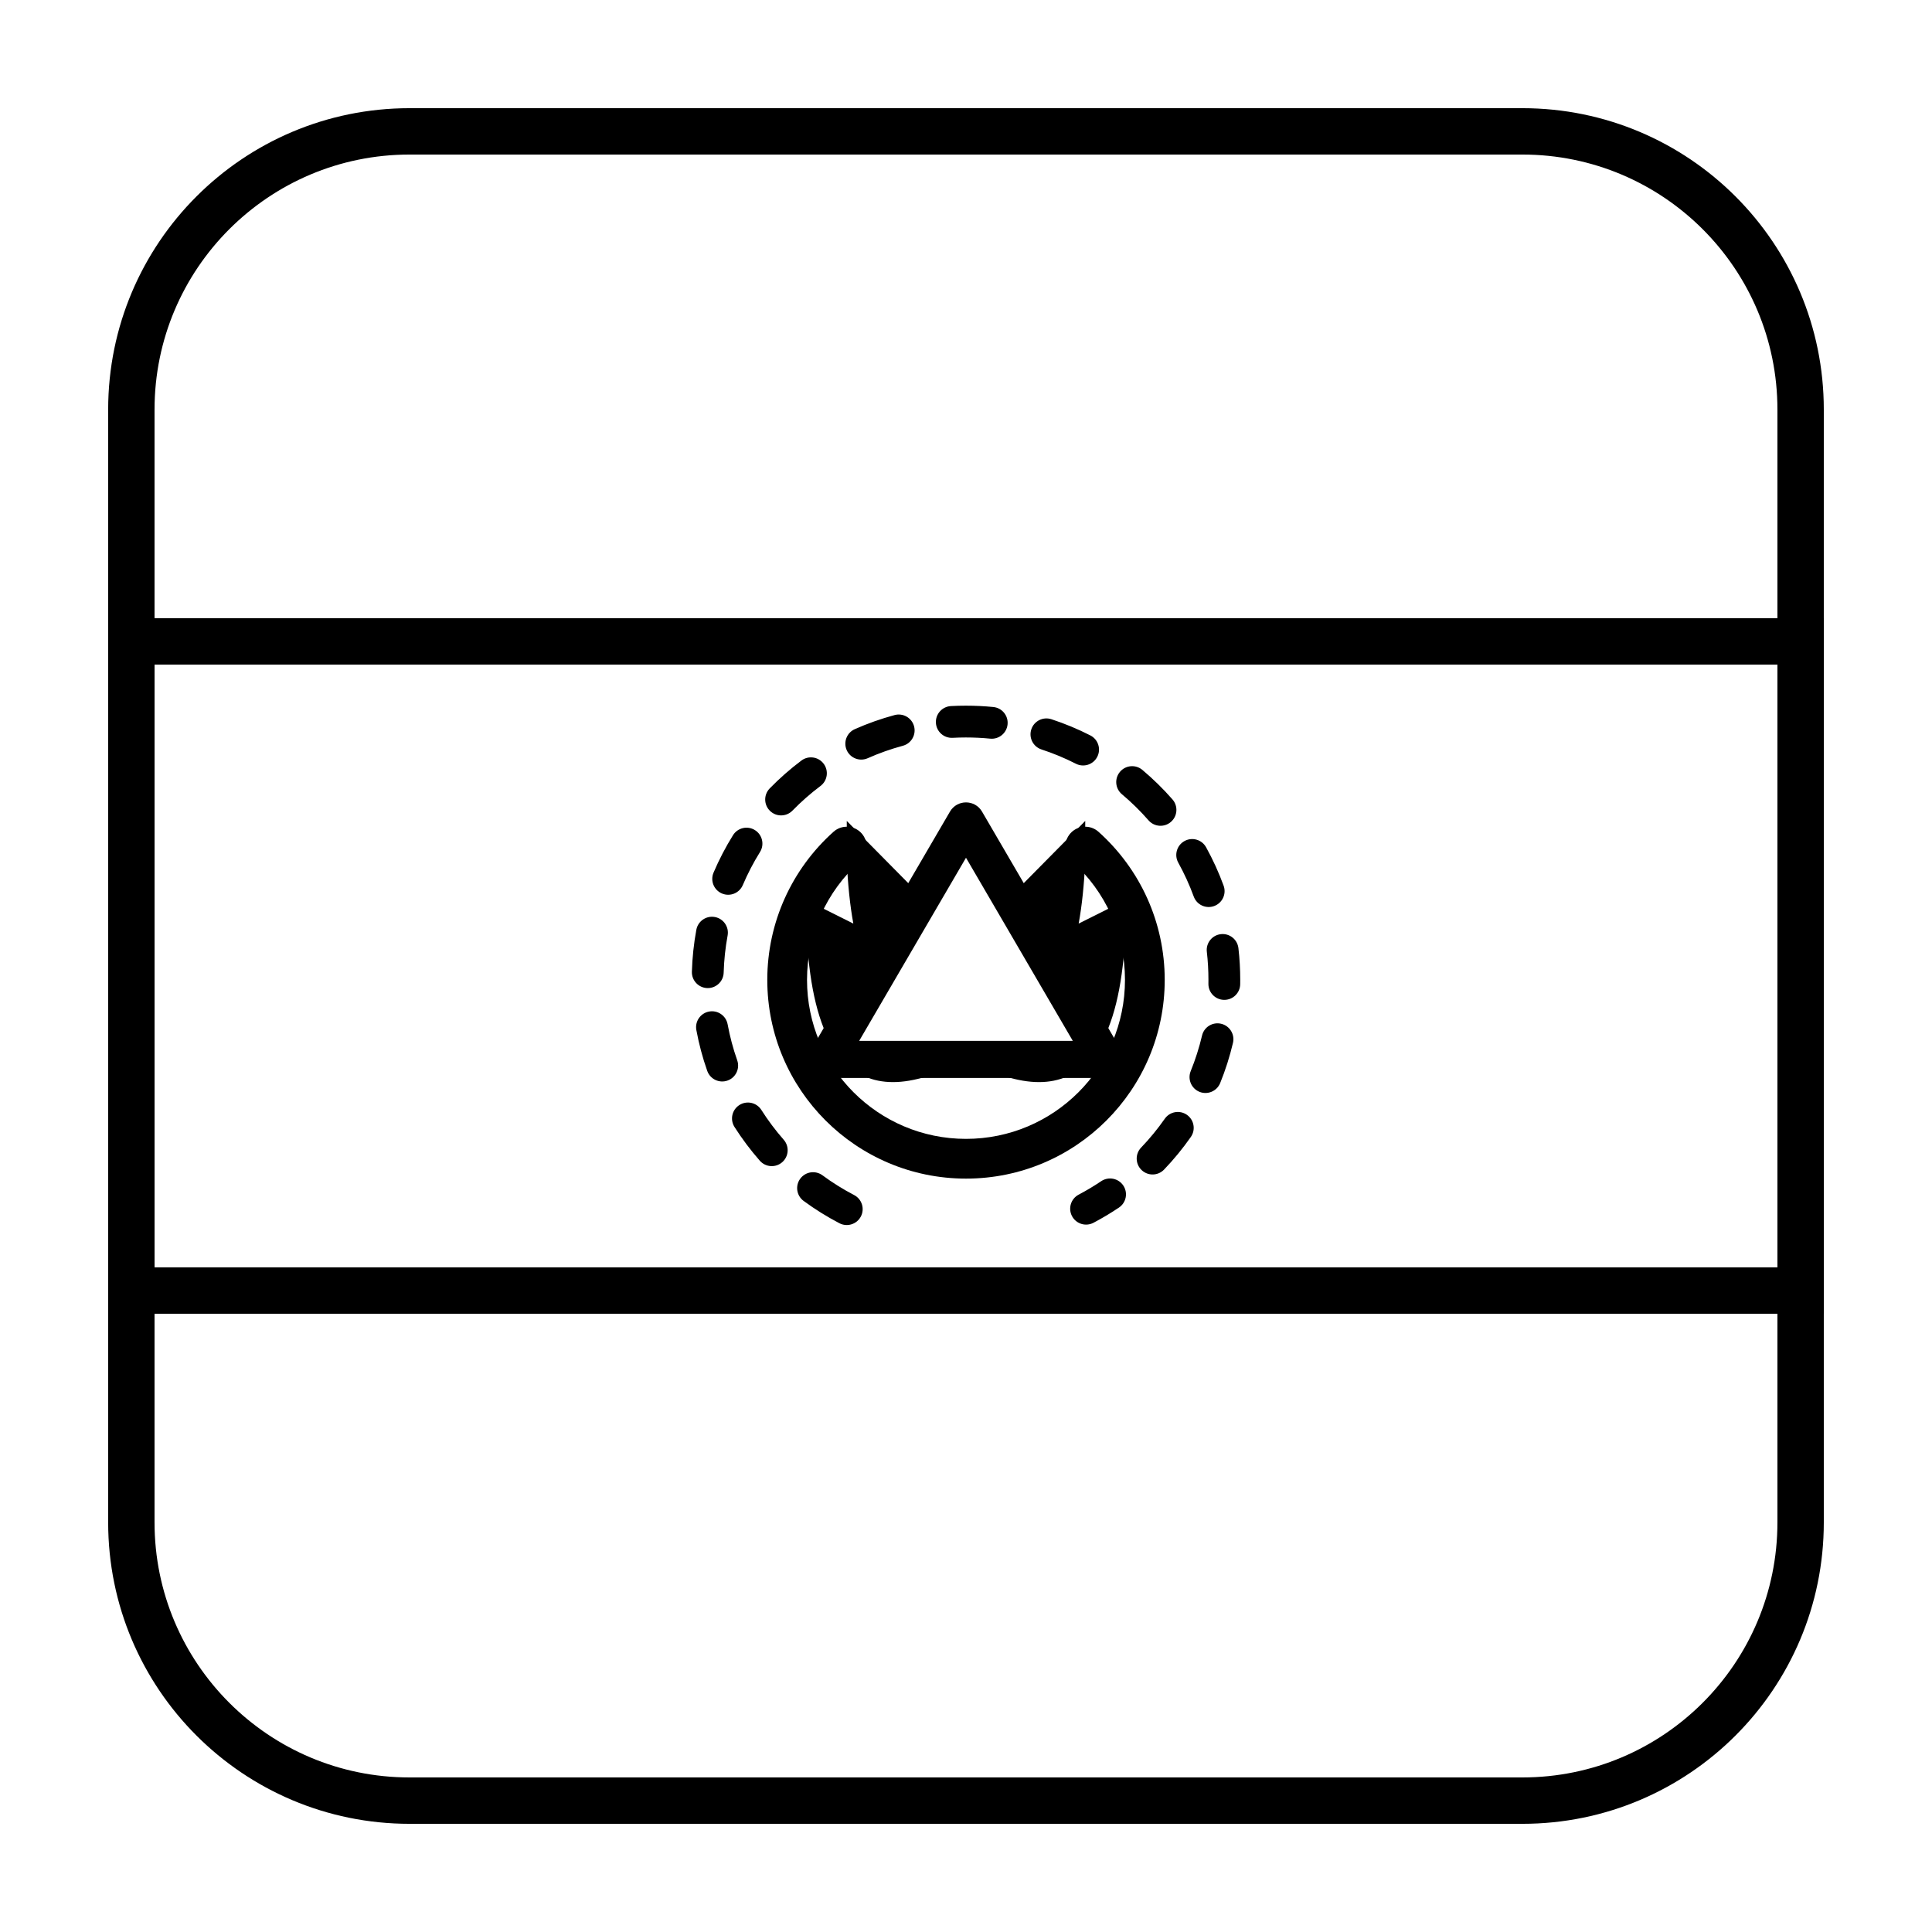 <?xml version="1.0" encoding="UTF-8"?>
<!-- Uploaded to: ICON Repo, www.svgrepo.com, Generator: ICON Repo Mixer Tools -->
<svg fill="#000000" width="800px" height="800px" version="1.1" viewBox="144 144 512 512" xmlns="http://www.w3.org/2000/svg">
 <g>
  <path d="m252.54 172.67h294.91c44.113 0 79.875 35.762 79.875 79.875v294.91c0 44.113-35.762 79.875-79.875 79.875h-294.91c-44.113 0-79.875-35.762-79.875-79.875v-294.91c0-44.113 35.762-79.875 79.875-79.875zm0 12.289c-37.328 0-67.586 30.258-67.586 67.586v294.91c0 37.328 30.258 67.586 67.586 67.586h294.91c37.328 0 67.586-30.258 67.586-67.586v-294.91c0-37.328-30.258-67.586-67.586-67.586z"/>
  <path d="m184.96 320.12v159.75h430.08v-159.75zm442.37-12.285v184.32h-454.66v-184.32z"/>
  <path d="m370.35 460.7c-2.926-1.523-5.731-3.273-8.387-5.231-1.875-1.379-4.512-0.977-5.891 0.898-1.379 1.875-0.977 4.512 0.898 5.891 3.004 2.211 6.176 4.188 9.484 5.914 2.062 1.074 4.609 0.273 5.684-1.789s0.273-4.609-1.789-5.684zm-18.66-14.656c-2.176-2.481-4.16-5.125-5.93-7.91-1.25-1.961-3.856-2.539-5.816-1.289-1.965 1.25-2.543 3.852-1.293 5.816 2.004 3.148 4.246 6.137 6.707 8.941 1.535 1.75 4.199 1.922 5.945 0.387 1.75-1.535 1.922-4.195 0.387-5.945zm-12.32-21.051c-1.094-3.102-1.941-6.293-2.543-9.547-0.426-2.289-2.621-3.801-4.91-3.375-2.289 0.422-3.801 2.617-3.375 4.906 0.68 3.684 1.641 7.297 2.879 10.809 0.77 2.195 3.176 3.352 5.371 2.578 2.195-0.77 3.348-3.176 2.578-5.371zm-3.59-23.23c0.098-3.32 0.449-6.606 1.043-9.832 0.426-2.289-1.086-4.488-3.375-4.91-2.289-0.422-4.484 1.09-4.91 3.379-0.672 3.648-1.07 7.363-1.18 11.117-0.07 2.324 1.762 4.266 4.086 4.336 2.328 0.066 4.269-1.762 4.336-4.09zm5.07-23.207c1.293-3.035 2.816-5.969 4.562-8.766 1.227-1.977 0.621-4.574-1.352-5.805-1.977-1.23-4.574-0.625-5.805 1.352-1.973 3.168-3.695 6.484-5.16 9.922-0.91 2.141 0.086 4.617 2.227 5.527 2.144 0.91 4.617-0.086 5.527-2.231zm13.164-19.738c2.305-2.359 4.789-4.543 7.426-6.527 1.859-1.398 2.234-4.039 0.836-5.898-1.398-1.859-4.039-2.234-5.898-0.836-2.981 2.238-5.789 4.707-8.395 7.379-1.625 1.664-1.594 4.332 0.074 5.957 1.664 1.625 4.332 1.594 5.957-0.074zm19.934-13.879c3.012-1.34 6.121-2.441 9.312-3.301 2.25-0.605 3.578-2.914 2.977-5.164-0.605-2.246-2.918-3.578-5.164-2.973-3.613 0.973-7.137 2.223-10.543 3.734-2.129 0.945-3.086 3.434-2.141 5.562 0.945 2.125 3.434 3.082 5.559 2.141zm22.508-5.406c1.156-0.062 2.316-0.094 3.481-0.094 2.207 0 4.344 0.102 6.473 0.312 2.312 0.23 4.375-1.461 4.606-3.777s-1.461-4.379-3.777-4.606c-2.402-0.238-4.816-0.355-7.305-0.355-1.316 0-2.629 0.035-3.934 0.105-2.32 0.129-4.102 2.113-3.977 4.438 0.125 2.32 2.113 4.102 4.434 3.977zm23.543 3.078c3.137 1.023 6.188 2.293 9.125 3.789 2.07 1.055 4.609 0.23 5.664-1.84 1.059-2.074 0.234-4.613-1.84-5.668-3.324-1.695-6.777-3.129-10.328-4.293-2.215-0.723-4.594 0.484-5.316 2.695-0.723 2.211 0.484 4.59 2.695 5.316zm21.316 11.867c2.527 2.125 4.887 4.441 7.059 6.926 1.535 1.75 4.195 1.926 5.945 0.395 1.754-1.531 1.93-4.191 0.398-5.945-2.457-2.809-5.125-5.422-7.981-7.824-1.781-1.496-4.441-1.266-5.938 0.516s-1.266 4.438 0.516 5.934zm14.938 18.137c1.594 2.883 2.969 5.887 4.102 8.988 0.801 2.184 3.219 3.309 5.406 2.508 2.184-0.801 3.309-3.219 2.508-5.402-1.285-3.512-2.84-6.91-4.644-10.176-1.129-2.035-3.691-2.773-5.727-1.645-2.035 1.129-2.773 3.691-1.645 5.727zm7.57 23.617c0.285 2.461 0.426 4.949 0.426 7.453 0 0.508 0 0.508-0.008 1.016-0.035 2.324 1.82 4.242 4.148 4.277 2.328 0.035 4.242-1.82 4.277-4.148 0.008-0.57 0.008-0.57 0.008-1.145 0-2.828-0.16-5.641-0.48-8.422-0.27-2.309-2.359-3.969-4.668-3.699-2.312 0.266-3.969 2.356-3.703 4.668zm-1.273 22.211c-0.758 3.219-1.762 6.363-3 9.41-0.875 2.156 0.164 4.613 2.32 5.492 2.152 0.875 4.613-0.164 5.488-2.32 1.402-3.449 2.535-7.012 3.394-10.656 0.531-2.266-0.875-4.531-3.141-5.062-2.266-0.535-4.531 0.871-5.062 3.137zm-9.871 22.035c-1.891 2.703-3.988 5.262-6.273 7.644-1.609 1.68-1.551 4.348 0.129 5.957s4.348 1.551 5.957-0.129c2.582-2.695 4.953-5.582 7.09-8.641 1.336-1.906 0.871-4.531-1.035-5.867-1.906-1.332-4.531-0.871-5.867 1.035zm-16.848 16.547c-1.926 1.297-3.918 2.484-5.969 3.566-2.062 1.082-2.852 3.629-1.77 5.688 1.082 2.062 3.629 2.852 5.691 1.77 2.32-1.223 4.574-2.566 6.75-4.031 1.934-1.301 2.441-3.918 1.145-5.848-1.301-1.93-3.918-2.441-5.848-1.145z"/>
  <path d="m364.89 364.43c-11.086 9.926-17.551 24.074-17.551 39.25 0 29.086 23.578 52.664 52.664 52.664 29.082 0 52.66-23.578 52.66-52.664 0-15.176-6.461-29.324-17.551-39.25-2.168-1.941-5.496-1.758-7.438 0.41-1.938 2.168-1.754 5.496 0.414 7.438 8.879 7.949 14.043 19.254 14.043 31.402 0 23.27-18.863 42.133-42.129 42.133-23.27 0-42.133-18.863-42.133-42.133 0-12.148 5.164-23.453 14.047-31.402 2.168-1.941 2.352-5.269 0.41-7.438-1.938-2.168-5.269-2.352-7.438-0.41z"/>
  <path d="m388.27 381.66-23.363 40.051c-3.926-6.266-6.273-15.785-7.039-28.559v-10.531l12.273 6.137c-0.871-4.75-1.453-10.309-1.738-16.672v-10.531zm23.457 0 19.871-20.105v10.531c-0.289 6.363-0.867 11.922-1.742 16.672l12.273-6.137v10.531c-0.766 12.773-3.113 22.293-7.039 28.559zm21.117 43.09c-7.051 8.023-18 8.023-32.844 0-14.848 8.023-25.797 8.023-32.848 0z"/>
  <path d="m371.69 419.84h56.613l-28.305-48.527zm32.555-60.758 36.863 63.195c1.91 3.277-0.453 7.391-4.246 7.391h-73.73c-3.793 0-6.156-4.113-4.242-7.391l36.863-63.195c1.895-3.25 6.594-3.25 8.492 0z"/>
 </g>
</svg>